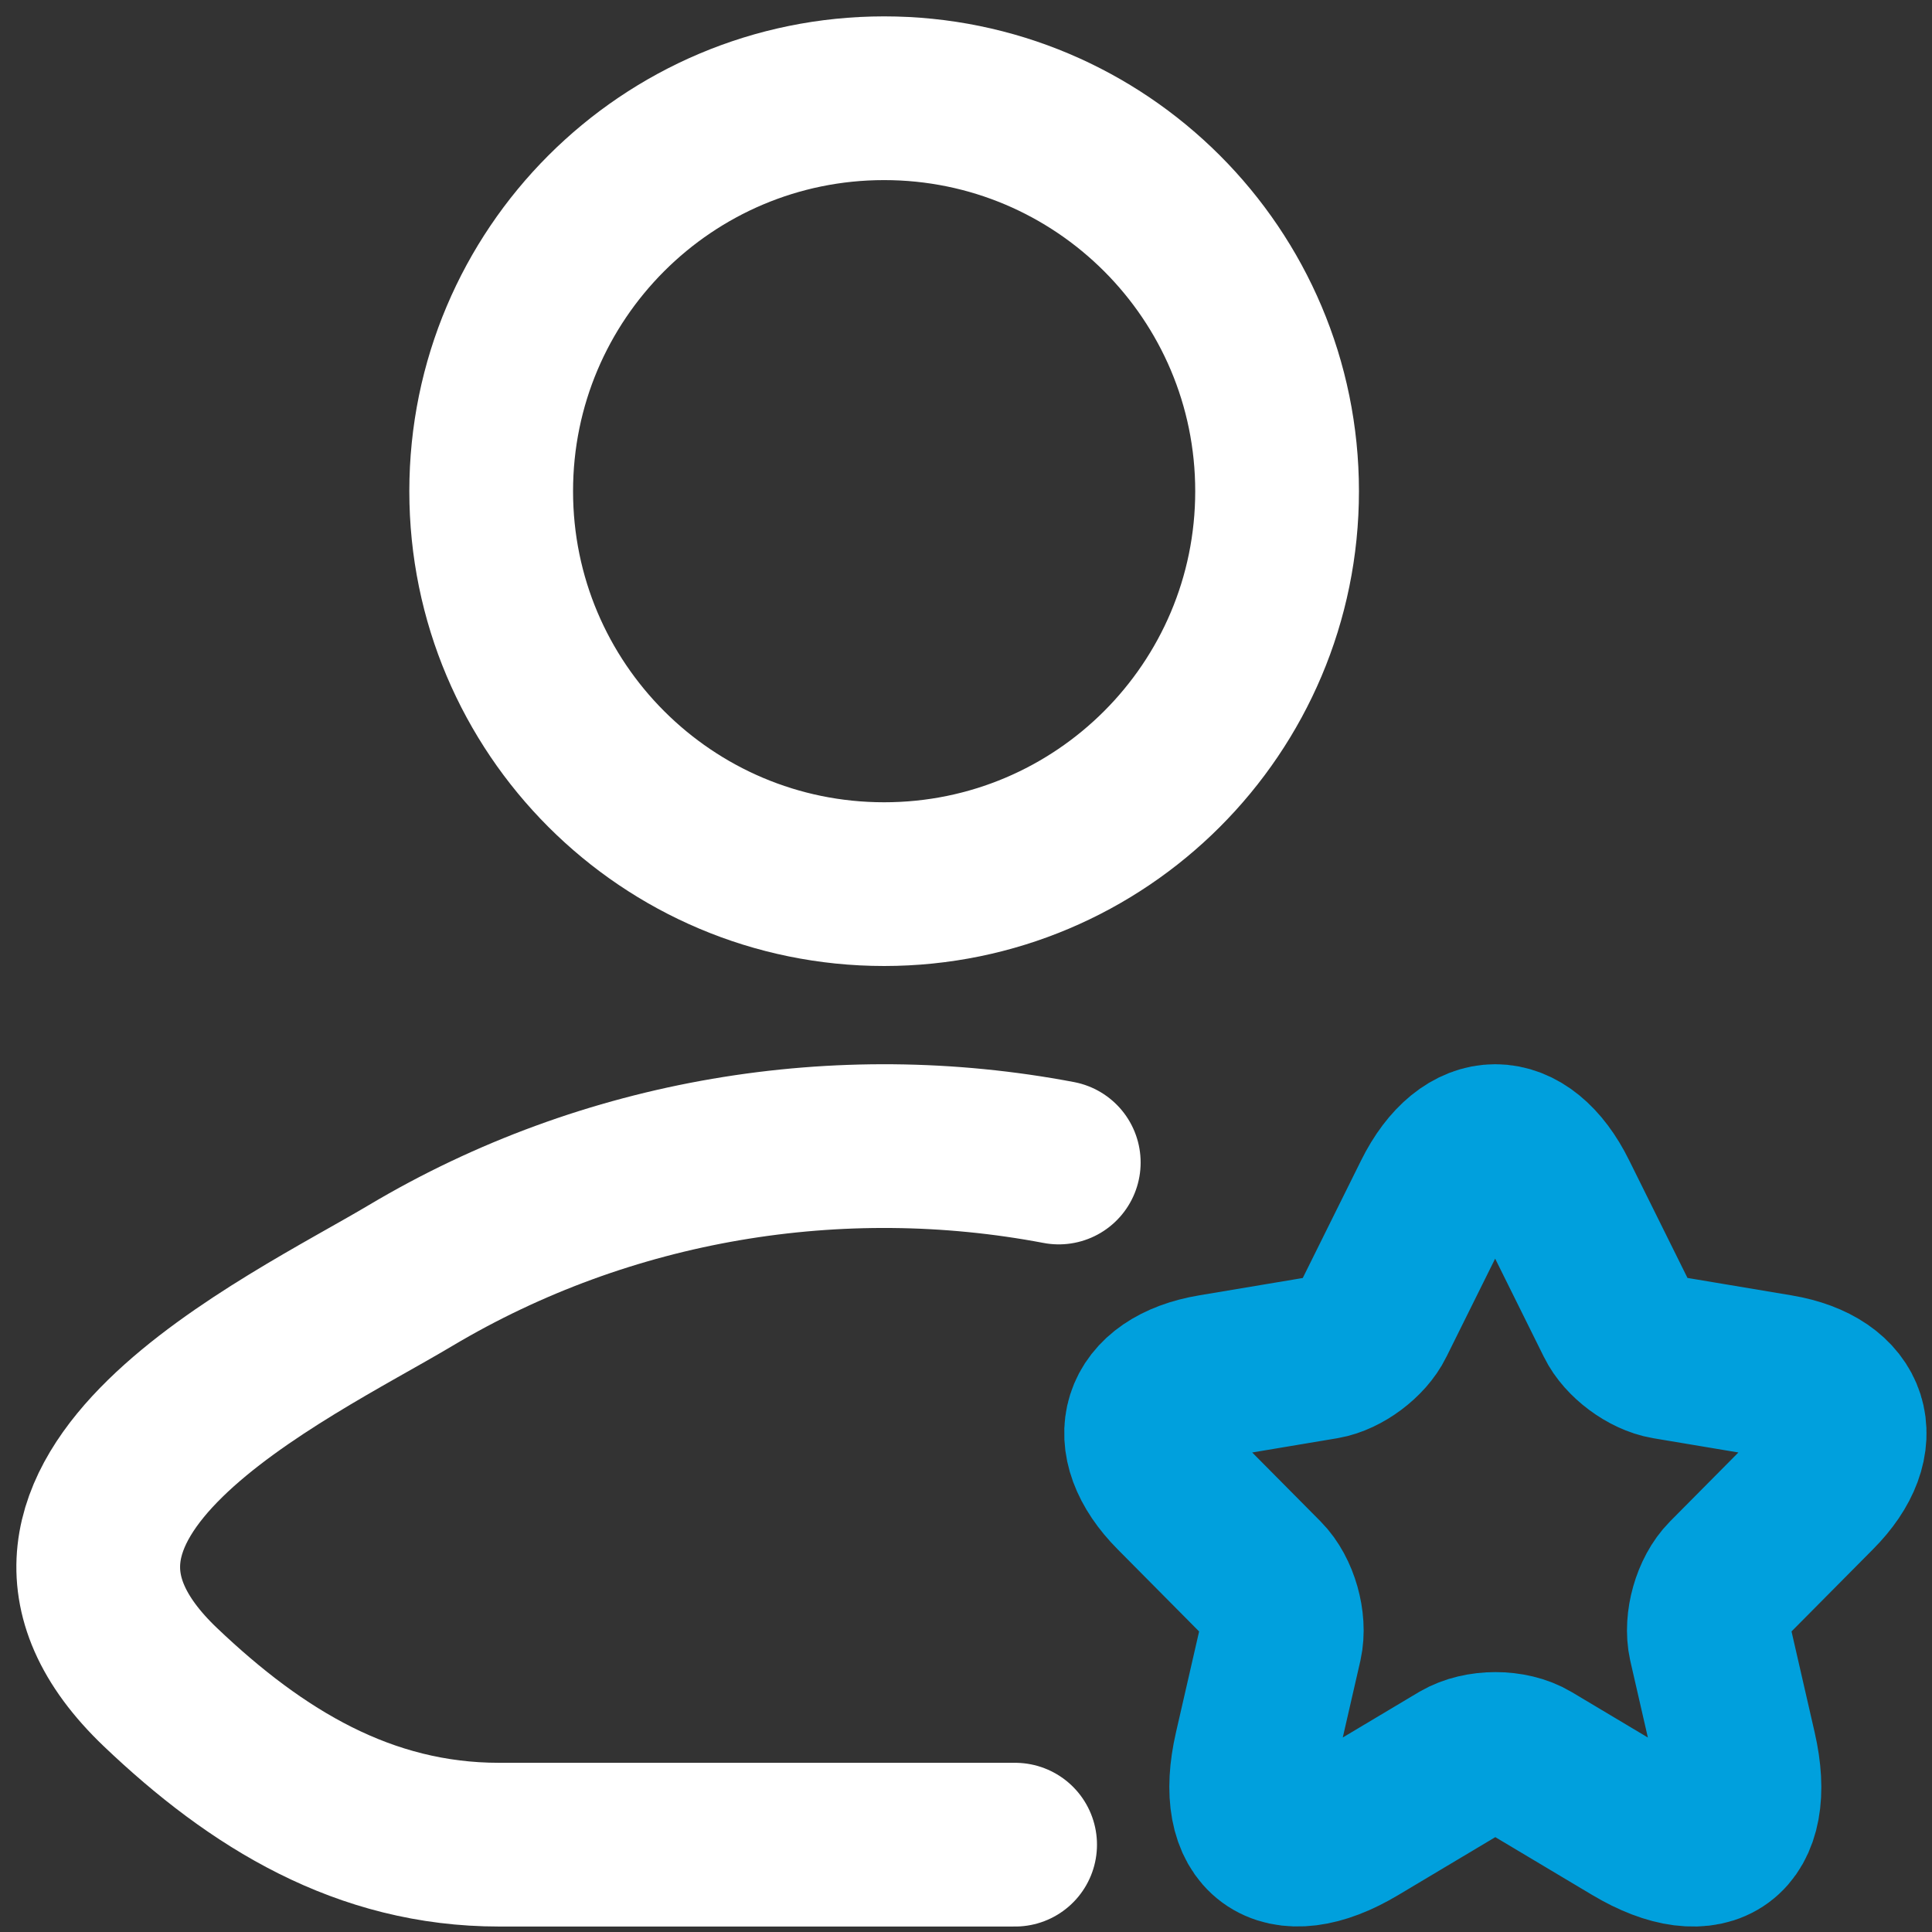 <?xml version="1.0" encoding="UTF-8"?>
<svg xmlns="http://www.w3.org/2000/svg" width="59" height="59" viewBox="0 0 59 59" fill="none">
  <rect x="0" y="0" width="59" height="59" fill="#333333" stroke="none"/>
  <path d="M31 56.333H15.242C11.121 56.333 7.843 54.328 4.9 51.524C-1.124 45.784 8.767 41.197 12.54 38.951C18.539 35.379 25.631 34.229 32.333 35.501" stroke="white" stroke-width="5" stroke-linecap="round" stroke-linejoin="round"></path>
  <path d="M39 15C39 21.627 33.627 27 27 27C20.373 27 15 21.627 15 15C15 8.373 20.373 3 27 3C33.627 3 39 8.373 39 15Z" stroke="white" stroke-width="5"></path>
  <path d="M47.51 36.541L49.387 40.326C49.643 40.853 50.325 41.358 50.901 41.455L54.303 42.025C56.479 42.391 56.991 43.982 55.423 45.552L52.778 48.219C52.33 48.671 52.085 49.542 52.224 50.165L52.981 53.467C53.578 56.08 52.202 57.091 49.909 55.725L46.72 53.822C46.144 53.477 45.195 53.477 44.608 53.822L41.419 55.725C39.137 57.091 37.751 56.069 38.348 53.467L39.105 50.165C39.244 49.542 38.998 48.671 38.55 48.219L35.905 45.552C34.348 43.982 34.85 42.391 37.025 42.025L40.428 41.455C40.993 41.358 41.675 40.853 41.931 40.326L43.809 36.541C44.833 34.486 46.496 34.486 47.51 36.541Z" stroke="#00A0DD" stroke-width="5" stroke-linecap="round" stroke-linejoin="round"></path>
</svg>
